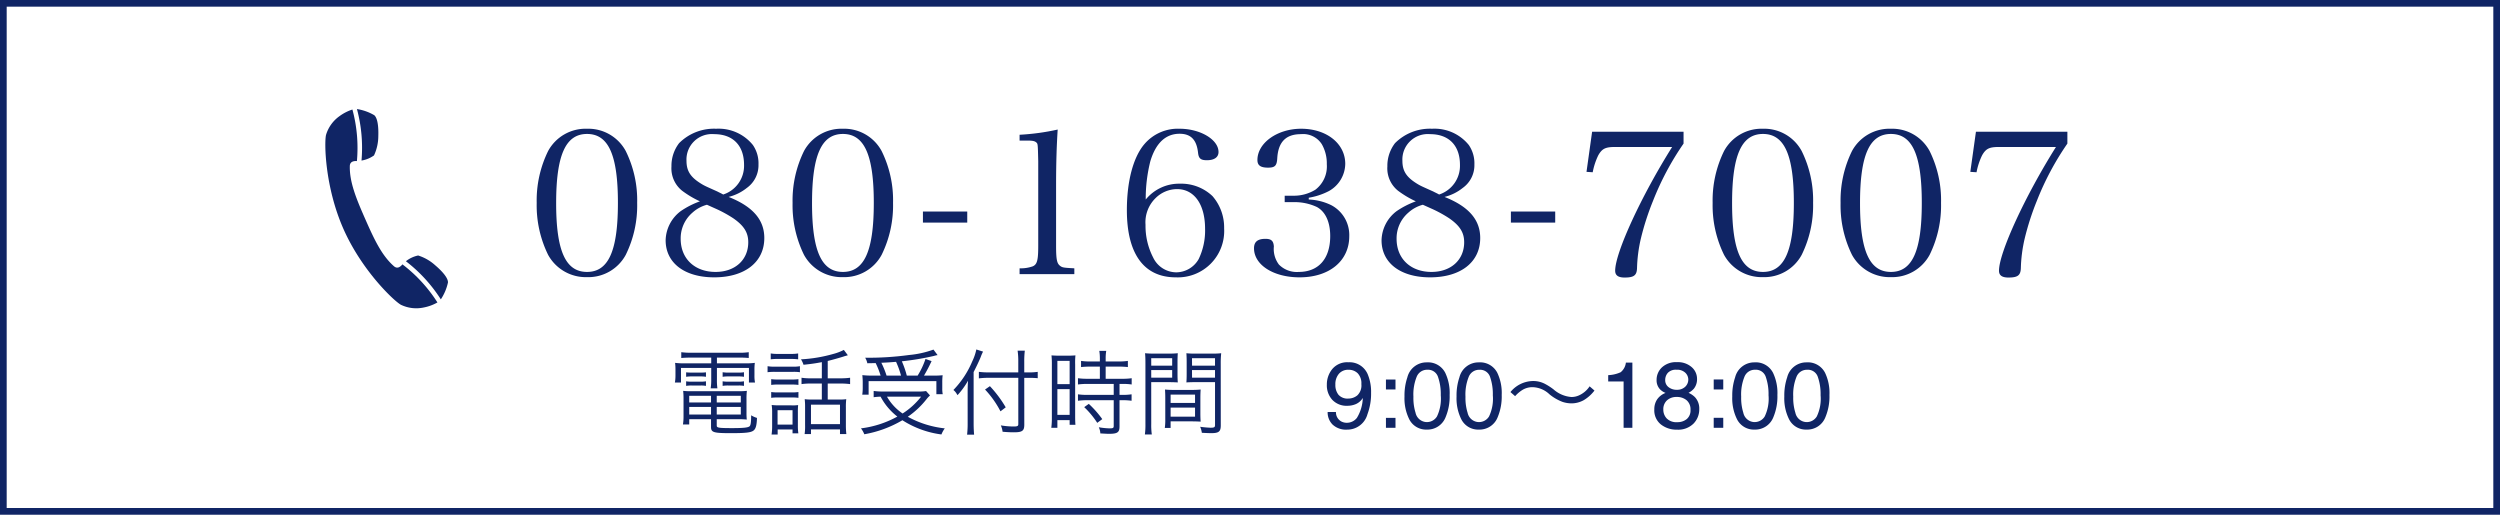 <svg xmlns="http://www.w3.org/2000/svg" width="374" height="77" viewBox="0 0 374 77">
  <g id="グループ_1671" data-name="グループ 1671" transform="translate(-20 -82)">
    <g id="長方形_1330" data-name="長方形 1330" transform="translate(20 82)" fill="#fff" stroke="#102565" stroke-width="1">
      <rect width="374" height="77" stroke="none"/>
      <rect x="0.5" y="0.5" width="373" height="76" fill="none"/>
    </g>
    <path id="パス_12089" data-name="パス 12089" d="M1.29-11.64A16.784,16.784,0,0,0,3-3.87,6.434,6.434,0,0,0,8.82-.54a6.365,6.365,0,0,0,5.79-3.33,16.7,16.7,0,0,0,1.71-7.77,16.61,16.61,0,0,0-1.71-7.77,6.365,6.365,0,0,0-5.79-3.33A6.379,6.379,0,0,0,3-19.41,16.784,16.784,0,0,0,1.29-11.64Zm2.91.03c0-7.17,1.41-10.35,4.62-10.35s4.62,3.15,4.62,10.32S12.03-1.32,8.82-1.32,4.2-4.47,4.2-11.61ZM30-12.54a7.069,7.069,0,0,0,2.73-1.35,4.174,4.174,0,0,0,1.74-3.51,4.834,4.834,0,0,0-.84-2.91,6.587,6.587,0,0,0-5.49-2.43,7.369,7.369,0,0,0-5.55,2.16,5.568,5.568,0,0,0-1.14,3.48,4.285,4.285,0,0,0,1.59,3.63,14.66,14.66,0,0,0,2.67,1.59,12.556,12.556,0,0,0-2.88,1.47,5.606,5.606,0,0,0-2.25,4.35c0,3.39,2.82,5.55,7.26,5.55,4.59,0,7.5-2.28,7.5-5.88C35.34-9.12,33.63-11.1,30-12.54Zm-.81-.36c-.36-.21-.66-.33-.87-.45-1.74-.78-1.74-.78-2.13-.99-1.83-1.05-2.49-2.01-2.49-3.6a3.805,3.805,0,0,1,4.14-3.99c2.82,0,4.47,1.71,4.47,4.59A4.512,4.512,0,0,1,29.19-12.9Zm-2.43,1.53s.93.42,1.2.54a18.707,18.707,0,0,1,2.76,1.5c1.59,1.11,2.22,2.13,2.22,3.57,0,2.64-1.98,4.44-4.89,4.44-3.12,0-5.22-1.98-5.22-4.95a5.057,5.057,0,0,1,1.74-3.9A5.227,5.227,0,0,1,26.76-11.37Zm12.81-.27a16.784,16.784,0,0,0,1.71,7.77A6.434,6.434,0,0,0,47.1-.54a6.365,6.365,0,0,0,5.79-3.33,16.7,16.7,0,0,0,1.71-7.77,16.61,16.61,0,0,0-1.71-7.77,6.365,6.365,0,0,0-5.79-3.33,6.379,6.379,0,0,0-5.82,3.33A16.784,16.784,0,0,0,39.57-11.64Zm2.91.03c0-7.17,1.41-10.35,4.62-10.35s4.62,3.15,4.62,10.32S50.31-1.32,47.1-1.32,42.48-4.47,42.48-11.61ZM59.07-8.7H65.7v-1.65H59.07ZM73.53-.99h8.19v-.87c-1.71-.09-1.83-.12-2.19-.42-.42-.36-.54-.96-.54-2.97v-8.91c0-3.54.09-6.09.24-8.46a34.415,34.415,0,0,1-5.7.78v.87h1.14c.75,0,1.11.06,1.35.27s.24.21.3,2.82V-5.25c0,2.16-.15,2.79-.81,3.09a5.382,5.382,0,0,1-1.98.3ZM92.4-12.15a23.056,23.056,0,0,1,.69-5.73c.81-2.7,2.28-4.11,4.38-4.11,1.68,0,2.55.9,2.76,2.85.09.84.39,1.11,1.32,1.11,1.11,0,1.74-.45,1.74-1.23,0-1.86-2.73-3.48-5.82-3.48a6.565,6.565,0,0,0-5.25,2.28c-1.68,1.95-2.64,5.55-2.64,9.9,0,6.54,2.55,10.05,7.32,10.05a6.937,6.937,0,0,0,7.23-7.32,7.139,7.139,0,0,0-1.74-4.83,6.775,6.775,0,0,0-4.86-1.86A6.441,6.441,0,0,0,92.4-12.15Zm-.03,3.78a5.059,5.059,0,0,1,1.53-4.02,4.6,4.6,0,0,1,3.18-1.32c2.58,0,4.2,2.28,4.2,5.94a9.824,9.824,0,0,1-.96,4.53,3.885,3.885,0,0,1-3.36,1.98,3.854,3.854,0,0,1-3.45-2.22A10.319,10.319,0,0,1,92.37-8.37Zm24.42-4.05a10.017,10.017,0,0,0,3-.99,4.737,4.737,0,0,0,2.46-4.08c0-3.03-2.79-5.25-6.6-5.25-3.57,0-6.54,2.13-6.54,4.68,0,.81.48,1.14,1.59,1.14,1.05,0,1.32-.3,1.38-1.44.15-2.4,1.29-3.57,3.54-3.57a3.31,3.31,0,0,1,3.12,1.5,5.772,5.772,0,0,1,.75,3,4.378,4.378,0,0,1-1.71,3.81,6.13,6.13,0,0,1-3.27.9h-1.32v.96h1.32a7.878,7.878,0,0,1,3.48.72c1.29.69,2.01,2.25,2.01,4.35,0,3.39-1.74,5.37-4.71,5.37a3.758,3.758,0,0,1-2.97-1.11,3.871,3.871,0,0,1-.75-2.7c-.06-.84-.39-1.14-1.26-1.14-1.17,0-1.71.45-1.71,1.41,0,2.49,2.91,4.35,6.81,4.35,4.47,0,7.44-2.46,7.44-6.15a5.05,5.05,0,0,0-2.7-4.65,8.343,8.343,0,0,0-3.36-.84Zm20.31-.12a7.069,7.069,0,0,0,2.73-1.35,4.174,4.174,0,0,0,1.74-3.51,4.834,4.834,0,0,0-.84-2.91,6.587,6.587,0,0,0-5.49-2.43,7.369,7.369,0,0,0-5.55,2.16,5.568,5.568,0,0,0-1.14,3.48,4.285,4.285,0,0,0,1.59,3.63,14.66,14.66,0,0,0,2.67,1.59,12.556,12.556,0,0,0-2.88,1.47,5.606,5.606,0,0,0-2.25,4.35c0,3.39,2.82,5.55,7.26,5.55,4.59,0,7.5-2.28,7.5-5.88C142.44-9.12,140.73-11.1,137.1-12.54Zm-.81-.36c-.36-.21-.66-.33-.87-.45-1.74-.78-1.74-.78-2.13-.99-1.83-1.05-2.49-2.01-2.49-3.6a3.805,3.805,0,0,1,4.14-3.99c2.82,0,4.47,1.71,4.47,4.59A4.512,4.512,0,0,1,136.29-12.9Zm-2.43,1.53s.93.42,1.2.54a18.707,18.707,0,0,1,2.76,1.5c1.59,1.11,2.22,2.13,2.22,3.57,0,2.64-1.98,4.44-4.89,4.44-3.12,0-5.22-1.98-5.22-4.95a5.057,5.057,0,0,1,1.74-3.9A5.227,5.227,0,0,1,133.86-11.37ZM147.03-8.7h6.63v-1.65h-6.63Zm24.12-11.31c-4.62,7.35-8.52,15.81-8.52,18.51,0,.69.45,1.02,1.41,1.02,1.41,0,1.83-.33,1.86-1.44a21.913,21.913,0,0,1,.57-4.38,39.919,39.919,0,0,1,1.83-5.67,42.043,42.043,0,0,1,4.56-8.55v-1.77H159.18l-.84,6,.93.06a9.967,9.967,0,0,1,.84-2.55c.57-.99,1.08-1.23,2.49-1.23Zm6.06,8.37a16.784,16.784,0,0,0,1.71,7.77,6.434,6.434,0,0,0,5.82,3.33,6.365,6.365,0,0,0,5.79-3.33,16.7,16.7,0,0,0,1.71-7.77,16.61,16.61,0,0,0-1.71-7.77,6.365,6.365,0,0,0-5.79-3.33,6.379,6.379,0,0,0-5.82,3.33A16.784,16.784,0,0,0,177.21-11.64Zm2.91.03c0-7.17,1.41-10.35,4.62-10.35s4.62,3.15,4.62,10.32-1.41,10.32-4.62,10.32S180.12-4.47,180.12-11.61Zm16.23-.03a16.784,16.784,0,0,0,1.71,7.77,6.434,6.434,0,0,0,5.82,3.33,6.365,6.365,0,0,0,5.79-3.33,16.7,16.7,0,0,0,1.71-7.77,16.61,16.61,0,0,0-1.71-7.77,6.365,6.365,0,0,0-5.79-3.33,6.379,6.379,0,0,0-5.82,3.33A16.784,16.784,0,0,0,196.35-11.64Zm2.91.03c0-7.17,1.41-10.35,4.62-10.35s4.62,3.15,4.62,10.32-1.41,10.32-4.62,10.32S199.26-4.47,199.26-11.61Zm29.31-8.4c-4.62,7.35-8.52,15.81-8.52,18.51,0,.69.45,1.02,1.41,1.02,1.41,0,1.83-.33,1.86-1.44a21.913,21.913,0,0,1,.57-4.38,39.919,39.919,0,0,1,1.83-5.67,42.043,42.043,0,0,1,4.56-8.55v-1.77H216.6l-.84,6,.93.06a9.967,9.967,0,0,1,.84-2.55c.57-.99,1.08-1.23,2.49-1.23Z" transform="translate(99 124)" fill="#102565"/>
    <path id="パス_12088" data-name="パス 12088" d="M6.4-10.5v.854H2.52a10.156,10.156,0,0,1-1.526-.07A8.284,8.284,0,0,1,1.05-8.652v.826a6.022,6.022,0,0,1-.084,1.05h.91V-8.96H6.4v1.68a8.212,8.212,0,0,1-.084,1.372H7.322a8.448,8.448,0,0,1-.07-1.372V-8.96H12.04v2.184h.91a4.912,4.912,0,0,1-.084-1.05v-.826a7.874,7.874,0,0,1,.056-1.064,10.49,10.49,0,0,1-1.54.07H7.252V-10.5h3.416a12.062,12.062,0,0,1,1.344.056v-.868a9.529,9.529,0,0,1-1.386.084H3.346a11.047,11.047,0,0,1-1.428-.084v.868A13.579,13.579,0,0,1,3.3-10.5ZM6.37-1.288V-.126C6.37.686,6.734.8,9.338.8,11.522.8,12.32.714,12.712.42c.35-.252.5-.8.532-1.9a3.436,3.436,0,0,1-.868-.392c-.014,1.092-.07,1.512-.252,1.652-.238.2-.98.266-2.646.266C7.518.042,7.224,0,7.224-.336v-.952h3.234a10.787,10.787,0,0,1,1.26.056,9.56,9.56,0,0,1-.042-1.008V-4.284a10.087,10.087,0,0,1,.056-1.246,10.154,10.154,0,0,1-1.274.056H3.4A9.356,9.356,0,0,1,2.2-5.53a10.839,10.839,0,0,1,.056,1.246v2.59A7.544,7.544,0,0,1,2.17-.5h.938v-.784Zm0-3.5v.994H3.108v-.994Zm0,1.666v1.134H3.108V-3.122Zm.854,1.134V-3.122h3.6v1.134Zm0-1.806v-.994h3.6v.994ZM2.646-7.63A4.923,4.923,0,0,1,3.5-7.686H4.8a4.514,4.514,0,0,1,.812.056V-8.3A6.315,6.315,0,0,1,4.8-8.26H3.5A6.743,6.743,0,0,1,2.646-8.3Zm0,1.358A4.722,4.722,0,0,1,3.5-6.328H4.8a4.416,4.416,0,0,1,.812.056v-.686A4.416,4.416,0,0,1,4.8-6.9H3.5a4.529,4.529,0,0,1-.854-.056ZM8.106-7.63a4.722,4.722,0,0,1,.854-.056h1.526a4.416,4.416,0,0,1,.812.056v-.686a4.321,4.321,0,0,1-.812.056H8.96a4.529,4.529,0,0,1-.854-.056Zm0,1.358a4.722,4.722,0,0,1,.854-.056h1.526a4.416,4.416,0,0,1,.812.056v-.686a4.416,4.416,0,0,1-.812.056H8.96a4.529,4.529,0,0,1-.854-.056Zm14.84-1.134h-1.47a9.135,9.135,0,0,1-1.568-.084v.952a9.547,9.547,0,0,1,1.554-.084h1.484v2.394H21.378a6.937,6.937,0,0,1-.994-.056,9.733,9.733,0,0,1,.056,1.176V-.42A8.046,8.046,0,0,1,20.37.938h.952v-.7h4.34v.7h.952a11.452,11.452,0,0,1-.07-1.372v-2.6A9.255,9.255,0,0,1,26.6-4.284a7.151,7.151,0,0,1-1.05.056H23.828V-6.622h1.848a10.564,10.564,0,0,1,1.5.084V-7.49a10.164,10.164,0,0,1-1.5.084H23.828V-10c.588-.14,2.058-.546,2.562-.728.014,0,.168-.042.448-.126l-.6-.8a7.438,7.438,0,0,1-1.568.6,21.744,21.744,0,0,1-4.844.812,3.251,3.251,0,0,1,.378.812c1.3-.14,1.694-.2,2.744-.392ZM21.322-3.458h4.34V-.546h-4.34Zm-6.02-6.79A7.962,7.962,0,0,1,16.38-10.3h1.946a7.831,7.831,0,0,1,1.078.056v-.882a5.855,5.855,0,0,1-1.078.07H16.38a5.763,5.763,0,0,1-1.078-.07Zm-.476,1.932a8.367,8.367,0,0,1,1.12-.056h2.716a6.2,6.2,0,0,1,1.008.056v-.9a5.715,5.715,0,0,1-1.12.07h-2.6a6.074,6.074,0,0,1-1.12-.07Zm.546,1.9a6.9,6.9,0,0,1,1.008-.056h2.072a7.193,7.193,0,0,1,.994.056V-7.28a6.227,6.227,0,0,1-.994.056H16.38a6.655,6.655,0,0,1-1.008-.056Zm0,1.932a6.538,6.538,0,0,1,1.008-.056h2.072a6.812,6.812,0,0,1,.994.056v-.868a6.008,6.008,0,0,1-.994.056H16.38a6.311,6.311,0,0,1-1.008-.056ZM16.338.252h2.226V.826h.868a7.664,7.664,0,0,1-.07-1.148V-2.31A10.823,10.823,0,0,1,19.4-3.4a5.8,5.8,0,0,1-1.022.042H16.576a9.607,9.607,0,0,1-1.134-.056,7.084,7.084,0,0,1,.07,1.162V-.336a8.785,8.785,0,0,1-.084,1.344h.91Zm-.014-2.884h2.24V-.476h-2.24ZM30.73-7.812a13.127,13.127,0,0,1-1.722-.07c.028.378.056.686.056,1.05v.882a7.061,7.061,0,0,1-.07.994h.952v-2.03H40.082v1.96h.952a4.112,4.112,0,0,1-.07-.868V-6.8a8.284,8.284,0,0,1,.056-1.064,14.923,14.923,0,0,1-1.6.056h-1.19a23.716,23.716,0,0,0,1.134-2.17l-.91-.322a11.746,11.746,0,0,1-1.176,2.492H35.658a13.819,13.819,0,0,0-.742-2.142,39.474,39.474,0,0,0,4.788-.8,4.035,4.035,0,0,1,.56-.126l-.616-.826a14.517,14.517,0,0,1-3.668.812,44.937,44.937,0,0,1-6.552.406,2.455,2.455,0,0,1,.322.826c.728-.014.952-.014,1.246-.028a11.875,11.875,0,0,1,.742,1.876Zm1.9,0A13.363,13.363,0,0,0,31.85-9.73c1.022-.042,1.5-.084,2.2-.14a12.852,12.852,0,0,1,.742,2.058ZM38.542-5.5a6.7,6.7,0,0,1-1.232.07H32.1a9.087,9.087,0,0,1-1.4-.084v.938a9.69,9.69,0,0,1,1.036-.084A9.26,9.26,0,0,0,34.244-1.68,15.12,15.12,0,0,1,28.8.084a3.493,3.493,0,0,1,.5.882,16.9,16.9,0,0,0,5.7-2.1A14.189,14.189,0,0,0,40.838.994a4.289,4.289,0,0,1,.5-.91,14.708,14.708,0,0,1-5.53-1.736A12.748,12.748,0,0,0,38.654-4.34a4.111,4.111,0,0,1,.476-.5Zm-.742.84a11,11,0,0,1-2.772,2.52,7.626,7.626,0,0,1-2.338-2.52ZM53.228-7.476h.686c.448,0,.9.014,1.33.056v-.952a8.586,8.586,0,0,1-1.33.084h-.686V-9.9a13.34,13.34,0,0,1,.084-1.638H52.234a10.45,10.45,0,0,1,.1,1.638v1.61H47.894a10.322,10.322,0,0,1-1.456-.084v.98a10.842,10.842,0,0,1,1.5-.084h4.4V-.56c0,.294-.126.364-.7.364a11.463,11.463,0,0,1-1.918-.168,3.1,3.1,0,0,1,.266.952c.616.056,1.148.084,1.694.084,1.26,0,1.554-.224,1.554-1.148Zm-7.574-.868c.42-.8.868-1.764,1.064-2.254a5.74,5.74,0,0,1,.35-.8l-1.008-.322a7.707,7.707,0,0,1-.616,1.792,13.817,13.817,0,0,1-2.814,4.27,2.155,2.155,0,0,1,.518.616l.1.154a11.709,11.709,0,0,0,1.568-2.156c-.042.644-.056,1.078-.056,1.694V-.672a14.183,14.183,0,0,1-.084,1.694h1.05c-.042-.49-.07-1.022-.07-1.666Zm1.708,2.618a14.309,14.309,0,0,1,2.31,3.262l.784-.6A17.755,17.755,0,0,0,48.09-6.23ZM64.54-9.156v1.82H62.678a9.291,9.291,0,0,1-1.414-.084v.938a10.231,10.231,0,0,1,1.414-.084h3.934v1.638H62.678a8.919,8.919,0,0,1-1.414-.084v.966a10.45,10.45,0,0,1,1.4-.084h3.948V-.28c0,.308-.1.364-.63.364a10.162,10.162,0,0,1-1.6-.168A2.491,2.491,0,0,1,64.61.84C65.422.882,65.646.9,65.87.9c1.3,0,1.61-.21,1.61-1.106V-4.13h.434a9.322,9.322,0,0,1,1.372.084v-.966a8.565,8.565,0,0,1-1.372.084H67.48V-6.566h.462a8.987,8.987,0,0,1,1.358.084V-7.42a9.165,9.165,0,0,1-1.414.084H65.408v-1.82H67.4a11.554,11.554,0,0,1,1.33.07v-.924a8.462,8.462,0,0,1-1.33.084H65.408v-.448a6.819,6.819,0,0,1,.084-1.134H64.456a7.188,7.188,0,0,1,.084,1.134v.448H63.056a8.22,8.22,0,0,1-1.33-.084v.924a12.2,12.2,0,0,1,1.344-.07ZM57.358-1.484A11.194,11.194,0,0,1,57.274,0h.91V-1.148h1.834v.7h.868c-.028-.308-.042-.672-.042-1.344V-9.464a10.373,10.373,0,0,1,.042-1.372,12.032,12.032,0,0,1-1.26.042H58.59a12.56,12.56,0,0,1-1.288-.042,11.59,11.59,0,0,1,.056,1.344Zm.826-8.526h1.834v3.472H58.184Zm0,4.228h1.834v3.85H58.184ZM64.9-1.3a15.065,15.065,0,0,0-2.016-2.282l-.686.49A12.706,12.706,0,0,1,64.148-.742Zm7.322-5.53h2.562c.56,0,1.036.014,1.414.042-.028-.35-.042-.742-.042-1.3V-9.828c0-.518.014-.938.042-1.33a12.284,12.284,0,0,1-1.428.056h-2a12.958,12.958,0,0,1-1.47-.056c.042.448.056.854.056,1.54V-.574A10.464,10.464,0,0,1,71.274.994H72.31a10.086,10.086,0,0,1-.084-1.568Zm0-3.584h3.136V-9.3H72.226Zm0,1.778h3.136V-7.5H72.226Zm10.4-.98a13.247,13.247,0,0,1,.07-1.54,12.958,12.958,0,0,1-1.47.056h-2.31a12.131,12.131,0,0,1-1.428-.056c.028.42.042.84.042,1.33v1.736c0,.518-.014.938-.042,1.3.378-.028.826-.042,1.414-.042h2.87V-.42c0,.336-.112.406-.686.406a15.225,15.225,0,0,1-1.54-.14,3.213,3.213,0,0,1,.252.9C80.15.77,80.906.8,81.2.8,82.334.8,82.628.56,82.628-.364Zm-4.3-.8h3.444V-9.3H78.33Zm0,1.778h3.444V-7.5H78.33ZM79.576-4.41c0-.56.014-.924.042-1.316a12.4,12.4,0,0,1-1.386.056H75.67a12.563,12.563,0,0,1-1.386-.056c.028.406.042.812.042,1.316V-1.3a8.635,8.635,0,0,1-.07,1.316h.868v-.98H78.19c.574,0,1.036.014,1.428.042-.028-.364-.042-.742-.042-1.274Zm-4.452-.56h3.654v1.246H75.124Zm0,1.946h3.654v1.358H75.124Zm24.735.659a1.556,1.556,0,0,0,.786,1.408,1.741,1.741,0,0,0,.848.205,1.9,1.9,0,0,0,1.5-.735,6.047,6.047,0,0,0,.882-2.984,2.28,2.28,0,0,1-1.015.913,3.229,3.229,0,0,1-1.3.263,2.915,2.915,0,0,1-2.239-.882,3.192,3.192,0,0,1-.824-2.27,3.633,3.633,0,0,1,.813-2.345,2.9,2.9,0,0,1,2.4-1.012,2.951,2.951,0,0,1,2.953,1.928,6.8,6.8,0,0,1,.451,2.652,8.74,8.74,0,0,1-.54,3.186A3.124,3.124,0,0,1,101.541.273,2.939,2.939,0,0,1,99.36-.479a2.571,2.571,0,0,1-.745-1.887Zm1.866-2.01a2.1,2.1,0,0,0,1.336-.482,2.042,2.042,0,0,0,.6-1.685,2.156,2.156,0,0,0-.543-1.61,1.9,1.9,0,0,0-1.384-.53,1.807,1.807,0,0,0-1.432.6,2.366,2.366,0,0,0-.53,1.617,2.319,2.319,0,0,0,.465,1.521A1.814,1.814,0,0,0,101.726-4.375Zm5.612-2.851h1.429v1.49h-1.429Zm0,5.735h1.429V0h-1.429Zm6.125-8.3a2.892,2.892,0,0,1,2.748,1.565,7,7,0,0,1,.656,3.315,7.984,7.984,0,0,1-.595,3.3A2.912,2.912,0,0,1,113.456.267a2.82,2.82,0,0,1-2.625-1.531,7.011,7.011,0,0,1-.718-3.432,8.479,8.479,0,0,1,.431-2.864A2.947,2.947,0,0,1,113.463-9.789Zm-.014,8.935a1.751,1.751,0,0,0,1.524-.848,6.137,6.137,0,0,0,.567-3.158,7.8,7.8,0,0,0-.41-2.745,1.561,1.561,0,0,0-1.593-1.077,1.665,1.665,0,0,0-1.589,1.022,7.057,7.057,0,0,0-.5,3.011,7.4,7.4,0,0,0,.321,2.406A1.751,1.751,0,0,0,113.449-.854Zm7.8-8.935A2.892,2.892,0,0,1,124-8.224a7,7,0,0,1,.656,3.315,7.984,7.984,0,0,1-.595,3.3A2.912,2.912,0,0,1,121.242.267a2.82,2.82,0,0,1-2.625-1.531A7.011,7.011,0,0,1,117.9-4.7a8.479,8.479,0,0,1,.431-2.864A2.947,2.947,0,0,1,121.249-9.789Zm-.014,8.935A1.751,1.751,0,0,0,122.76-1.7a6.137,6.137,0,0,0,.567-3.158,7.8,7.8,0,0,0-.41-2.745,1.561,1.561,0,0,0-1.593-1.077,1.665,1.665,0,0,0-1.589,1.022,7.057,7.057,0,0,0-.5,3.011,7.4,7.4,0,0,0,.321,2.406A1.751,1.751,0,0,0,121.235-.854Zm5.427-3.878a4.935,4.935,0,0,1,1.176-.98,2.869,2.869,0,0,1,1.442-.364,3.806,3.806,0,0,1,2.52,1.064,6.974,6.974,0,0,0,1.946,1.134,4.417,4.417,0,0,0,1.33.224,3.782,3.782,0,0,0,1.848-.476,5.725,5.725,0,0,0,1.61-1.442l-.728-.63a3.733,3.733,0,0,1-1.6,1.358,2.723,2.723,0,0,1-1.12.238A4.55,4.55,0,0,1,132.4-5.754a8.6,8.6,0,0,0-1.316-.84A3.782,3.782,0,0,0,129.336-7a4.44,4.44,0,0,0-3.374,1.652Zm13.926-2.2v-.943a5.013,5.013,0,0,0,1.859-.434,2.139,2.139,0,0,0,.786-1.439h.971V0h-1.312V-6.932Zm10.254,1.244a1.726,1.726,0,0,0,1.271-.455,1.474,1.474,0,0,0,.458-1.083,1.428,1.428,0,0,0-.437-1,1.764,1.764,0,0,0-1.333-.458,1.616,1.616,0,0,0-1.285.458,1.588,1.588,0,0,0-.4,1.073,1.281,1.281,0,0,0,.513,1.08A1.943,1.943,0,0,0,150.842-5.687Zm.075,4.847a2.166,2.166,0,0,0,1.418-.461A1.676,1.676,0,0,0,152.9-2.68a1.785,1.785,0,0,0-.581-1.442,2.226,2.226,0,0,0-1.49-.492,2.067,2.067,0,0,0-1.439.5,1.778,1.778,0,0,0-.557,1.391,1.9,1.9,0,0,0,.509,1.323A2.035,2.035,0,0,0,150.917-.841Zm-1.75-4.375a2.447,2.447,0,0,1-.8-.513,1.937,1.937,0,0,1-.54-1.422,2.554,2.554,0,0,1,.793-1.88,3.058,3.058,0,0,1,2.249-.786,3.122,3.122,0,0,1,2.208.742,2.3,2.3,0,0,1,.8,1.733,2.266,2.266,0,0,1-.465,1.483,2.785,2.785,0,0,1-.807.629,3.131,3.131,0,0,1,.957.643,2.475,2.475,0,0,1,.649,1.777,3.036,3.036,0,0,1-.868,2.191,3.253,3.253,0,0,1-2.454.9A3.792,3.792,0,0,1,148.473-.5a2.693,2.693,0,0,1-.988-2.252,2.631,2.631,0,0,1,.424-1.5A2.647,2.647,0,0,1,149.167-5.216Zm7.205-2.01H157.8v1.49h-1.429Zm0,5.735H157.8V0h-1.429Zm6.125-8.3a2.892,2.892,0,0,1,2.748,1.565,7,7,0,0,1,.656,3.315,7.984,7.984,0,0,1-.595,3.3A2.912,2.912,0,0,1,162.49.267a2.82,2.82,0,0,1-2.625-1.531,7.011,7.011,0,0,1-.718-3.432,8.479,8.479,0,0,1,.431-2.864A2.947,2.947,0,0,1,162.5-9.789Zm-.014,8.935a1.751,1.751,0,0,0,1.524-.848,6.137,6.137,0,0,0,.567-3.158,7.8,7.8,0,0,0-.41-2.745,1.561,1.561,0,0,0-1.593-1.077,1.665,1.665,0,0,0-1.589,1.022,7.057,7.057,0,0,0-.5,3.011,7.4,7.4,0,0,0,.321,2.406A1.751,1.751,0,0,0,162.483-.854Zm7.8-8.935a2.892,2.892,0,0,1,2.748,1.565,7,7,0,0,1,.656,3.315,7.984,7.984,0,0,1-.595,3.3A2.912,2.912,0,0,1,170.276.267a2.82,2.82,0,0,1-2.625-1.531,7.011,7.011,0,0,1-.718-3.432,8.479,8.479,0,0,1,.431-2.864A2.947,2.947,0,0,1,170.283-9.789ZM170.27-.854a1.751,1.751,0,0,0,1.524-.848,6.137,6.137,0,0,0,.567-3.158,7.8,7.8,0,0,0-.41-2.745,1.561,1.561,0,0,0-1.593-1.077,1.665,1.665,0,0,0-1.589,1.022,7.057,7.057,0,0,0-.5,3.011,7.4,7.4,0,0,0,.321,2.406A1.751,1.751,0,0,0,170.27-.854Z" transform="translate(120 146)" fill="#102565"/>
    <g id="グループ_1616" data-name="グループ 1616" transform="translate(-430.393 -165.047) rotate(7)">
      <path id="パス_90" data-name="パス 90" d="M609.133,311.9c-.049-.65-1.01-1.532-2.206-2.322a6.873,6.873,0,0,0-2.717-1.144,4.443,4.443,0,0,0-1.712,1.077,22.281,22.281,0,0,1,5.883,5.025A7.382,7.382,0,0,0,609.133,311.9Z" transform="translate(-60.323 -87.805)" fill="#102565"/>
      <path id="パス_91" data-name="パス 91" d="M553.095,206.574a6.873,6.873,0,0,0,.288-2.934c-.125-1.428-.442-2.693-.991-3.045a7.384,7.384,0,0,0-2.677-.595,22.267,22.267,0,0,1,1.618,7.566A4.439,4.439,0,0,0,553.095,206.574Z" transform="translate(-17.584)" fill="#102565"/>
      <path id="パス_92" data-name="パス 92" d="M529.658,202.027a5.291,5.291,0,0,0-1.644,3.015c-.14,1.15.765,7.712,4.28,13.614s8.857,9.823,9.934,10.247a5.293,5.293,0,0,0,3.434-.011,6.756,6.756,0,0,0,1.948-1,21.911,21.911,0,0,0-5.893-5.018c-.281.458-.7.791-1.228.428-2.019-1.372-3.456-3.686-5.118-6.476s-3.012-5.156-3.257-7.583c-.065-.642.425-.847.962-.876a21.932,21.932,0,0,0-1.608-7.572A6.809,6.809,0,0,0,529.658,202.027Z" transform="translate(0 -0.641)" fill="#102565"/>
    </g>
  </g>
</svg>
